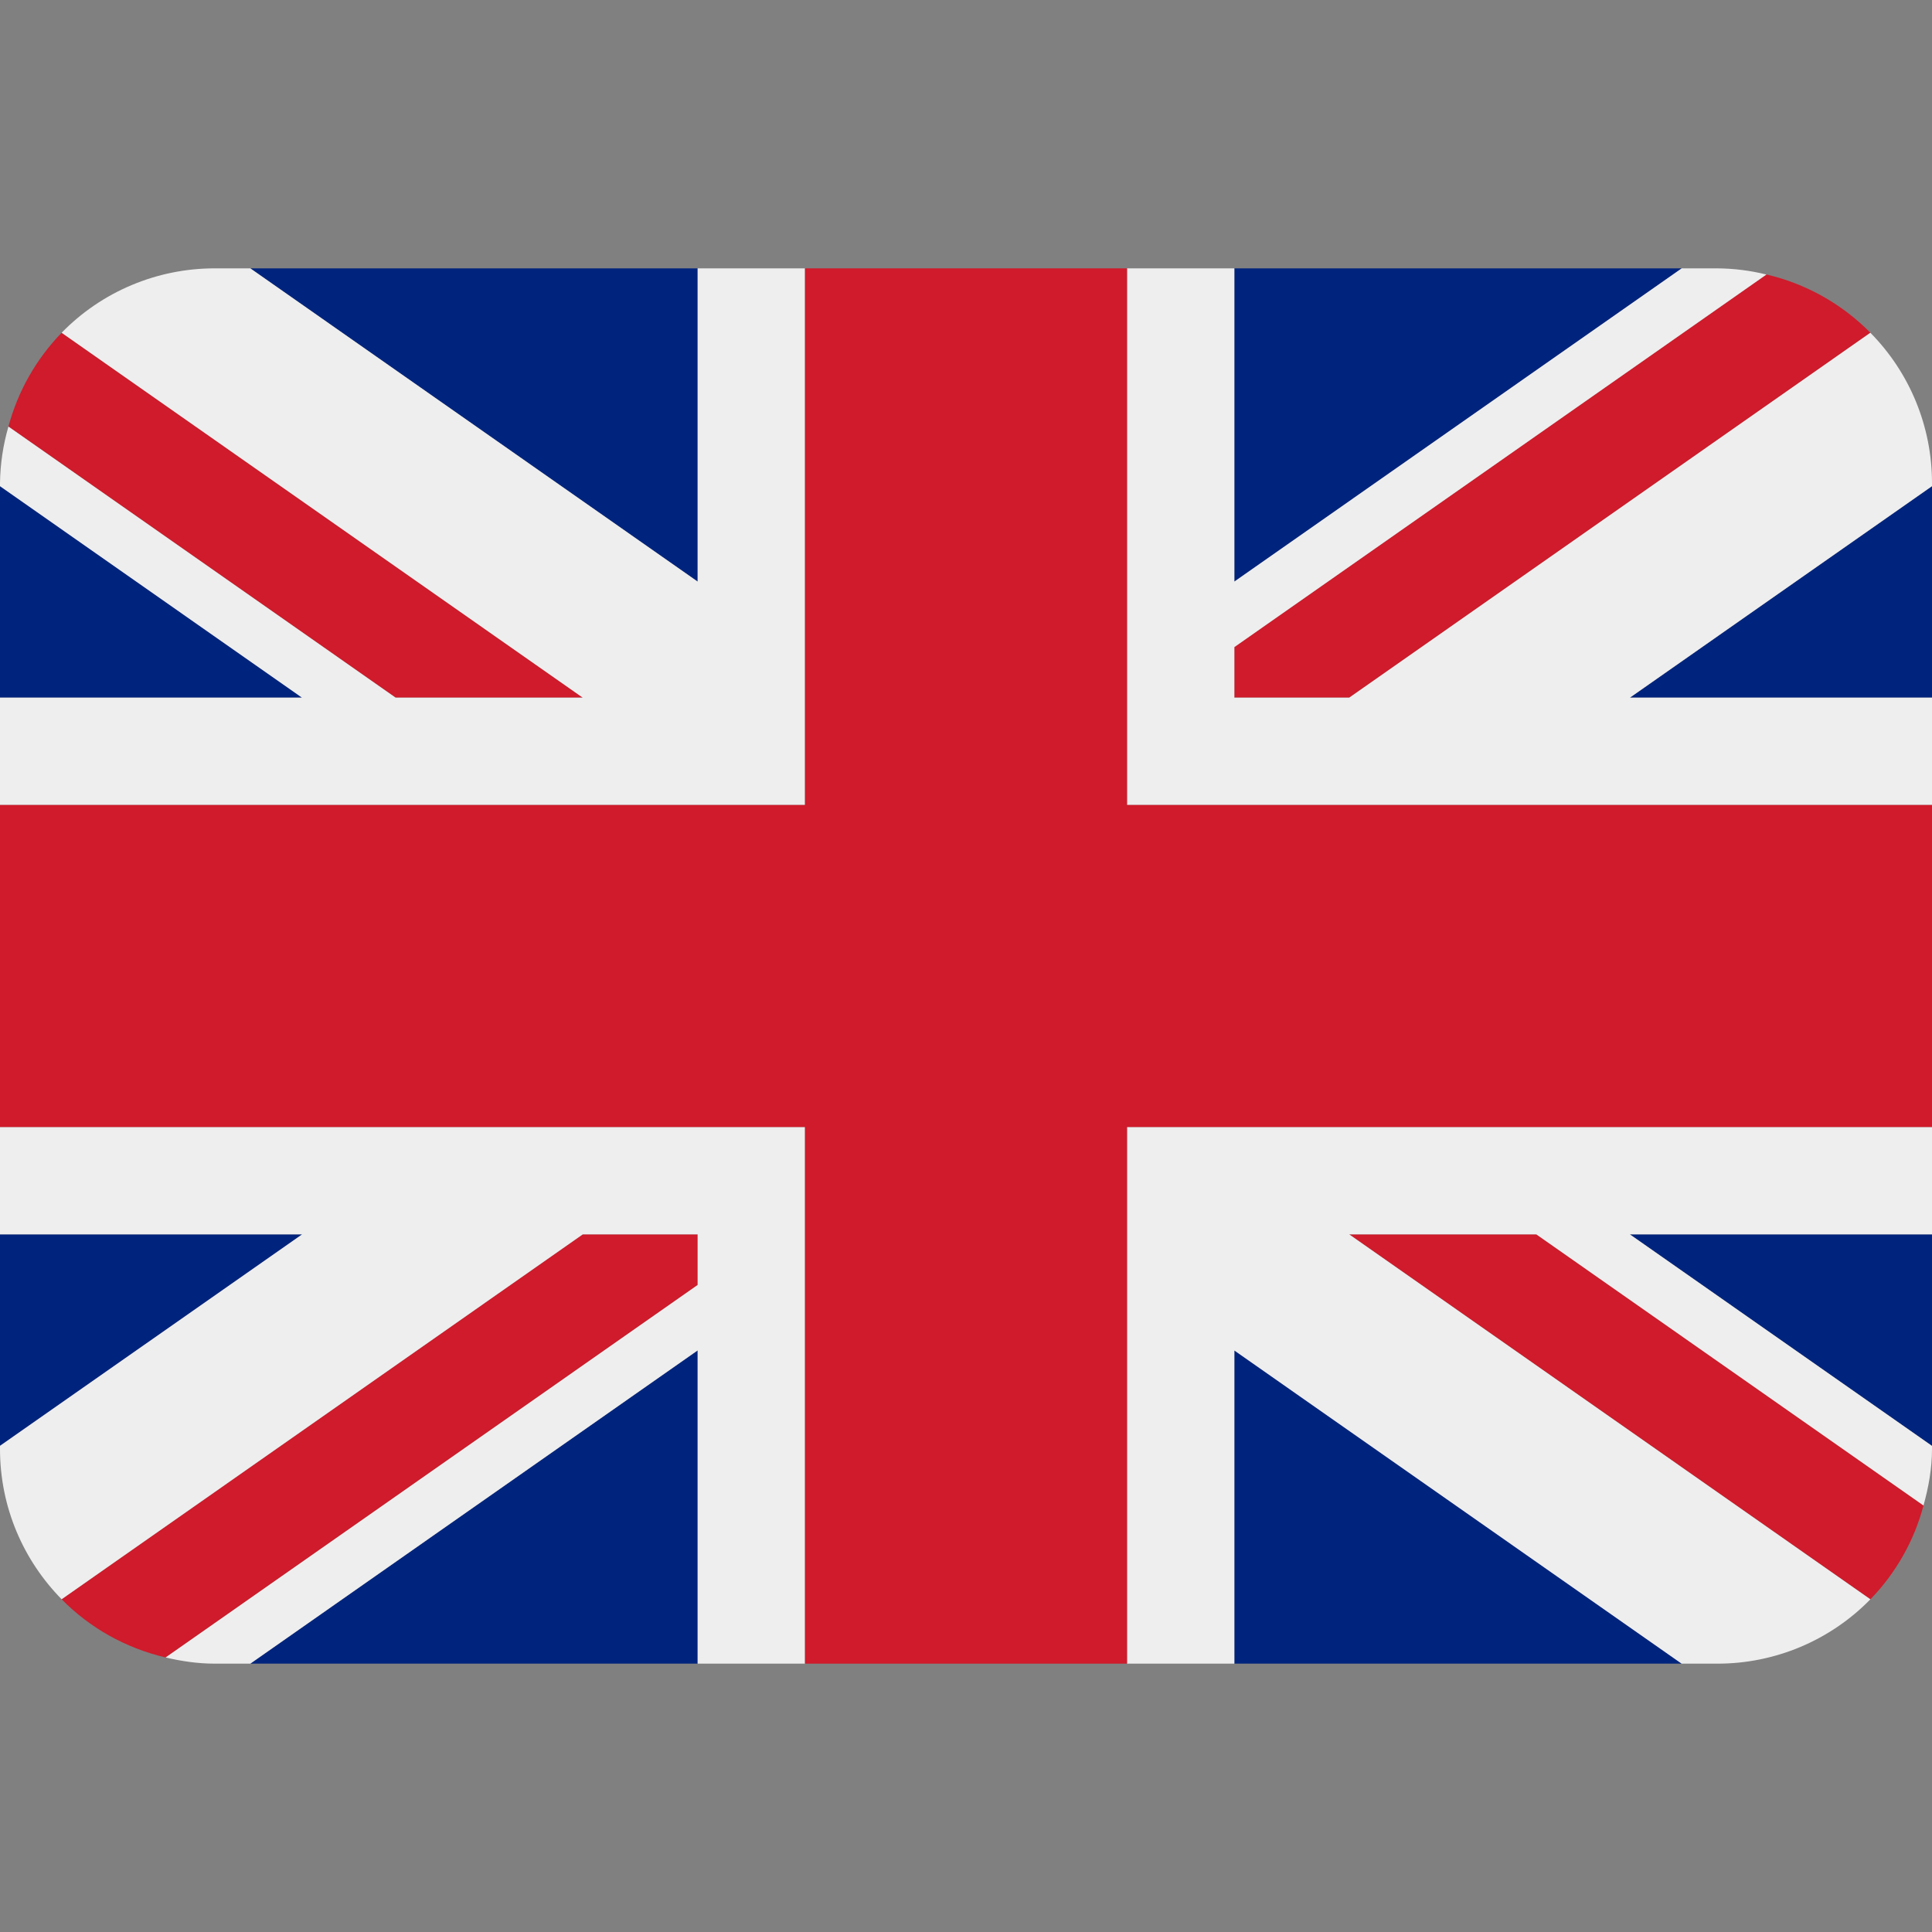 <svg width="30" height="30" viewBox="0 0 30 30" fill="none" xmlns="http://www.w3.org/2000/svg">
<rect x="0" y="0" width="30" height="30" fill="#808080" stroke="none"/>
<g clip-path="url(#clip0_22271_11412)">
<path d="M0 7.549V10.833H4.69L0 7.549ZM3.887 25.833H10.833V20.969L3.887 25.833ZM19.167 20.97V25.833H26.113L19.167 20.97ZM0 19.167V22.451L4.692 19.167H0ZM26.114 4.167H19.167V9.031L26.114 4.167ZM30 22.452V19.167H25.308L30 22.452ZM30 10.833V7.549L25.309 10.833H30ZM10.833 4.167H3.887L10.833 9.031V4.167Z" fill="#00247D"/>
<path d="M20.95 19.167L29.043 24.834C29.439 24.427 29.723 23.925 29.868 23.377L23.856 19.167H20.95ZM10.833 19.167H9.049L0.957 24.833C1.391 25.275 1.948 25.591 2.572 25.737L10.833 19.953V19.167ZM19.167 10.833H20.951L29.043 5.167C28.602 4.719 28.042 4.405 27.429 4.262L19.167 10.047V10.833ZM9.049 10.833L0.957 5.167C0.562 5.574 0.277 6.076 0.131 6.624L6.143 10.833H9.049Z" fill="#CF1B2B"/>
<path d="M30 17.5H17.5V25.833H19.167V20.97L26.113 25.833H26.667C27.109 25.834 27.548 25.745 27.956 25.574C28.364 25.402 28.734 25.151 29.043 24.834L20.95 19.167H23.856L29.868 23.377C29.946 23.096 30 22.805 30 22.5V22.452L25.308 19.167H30V17.5ZM0 17.5V19.167H4.692L0 22.451V22.5C0 23.409 0.366 24.232 0.957 24.833L9.049 19.167H10.833V19.953L2.572 25.737C2.817 25.795 3.07 25.833 3.333 25.833H3.887L10.833 20.969V25.833H12.5V17.5H0ZM30 7.5C30 6.627 29.657 5.788 29.043 5.167L20.951 10.833H19.167V10.048L27.429 4.263C27.18 4.201 26.924 4.169 26.667 4.167H26.114L19.167 9.031V4.167H17.5V12.5H30V10.833H25.309L30 7.549V7.5ZM10.833 4.167V9.031L3.887 4.167H3.333C2.891 4.167 2.452 4.255 2.044 4.427C1.636 4.598 1.266 4.85 0.957 5.167L9.049 10.833H6.143L0.131 6.624C0.048 6.909 0.004 7.204 0 7.5L0 7.549L4.69 10.833H0V12.5H12.5V4.167H10.833Z" fill="#EEEEEE"/>
<path d="M17.5 12.5V4.167H12.5V12.5H0V17.5H12.5V25.833H17.5V17.5H30V12.5H17.5Z" fill="#CF1B2B"/>
</g>
<defs>
<clipPath id="clip0_22271_11412">
<rect width="30" height="30" fill="white"/>
</clipPath>
</defs>
</svg>
